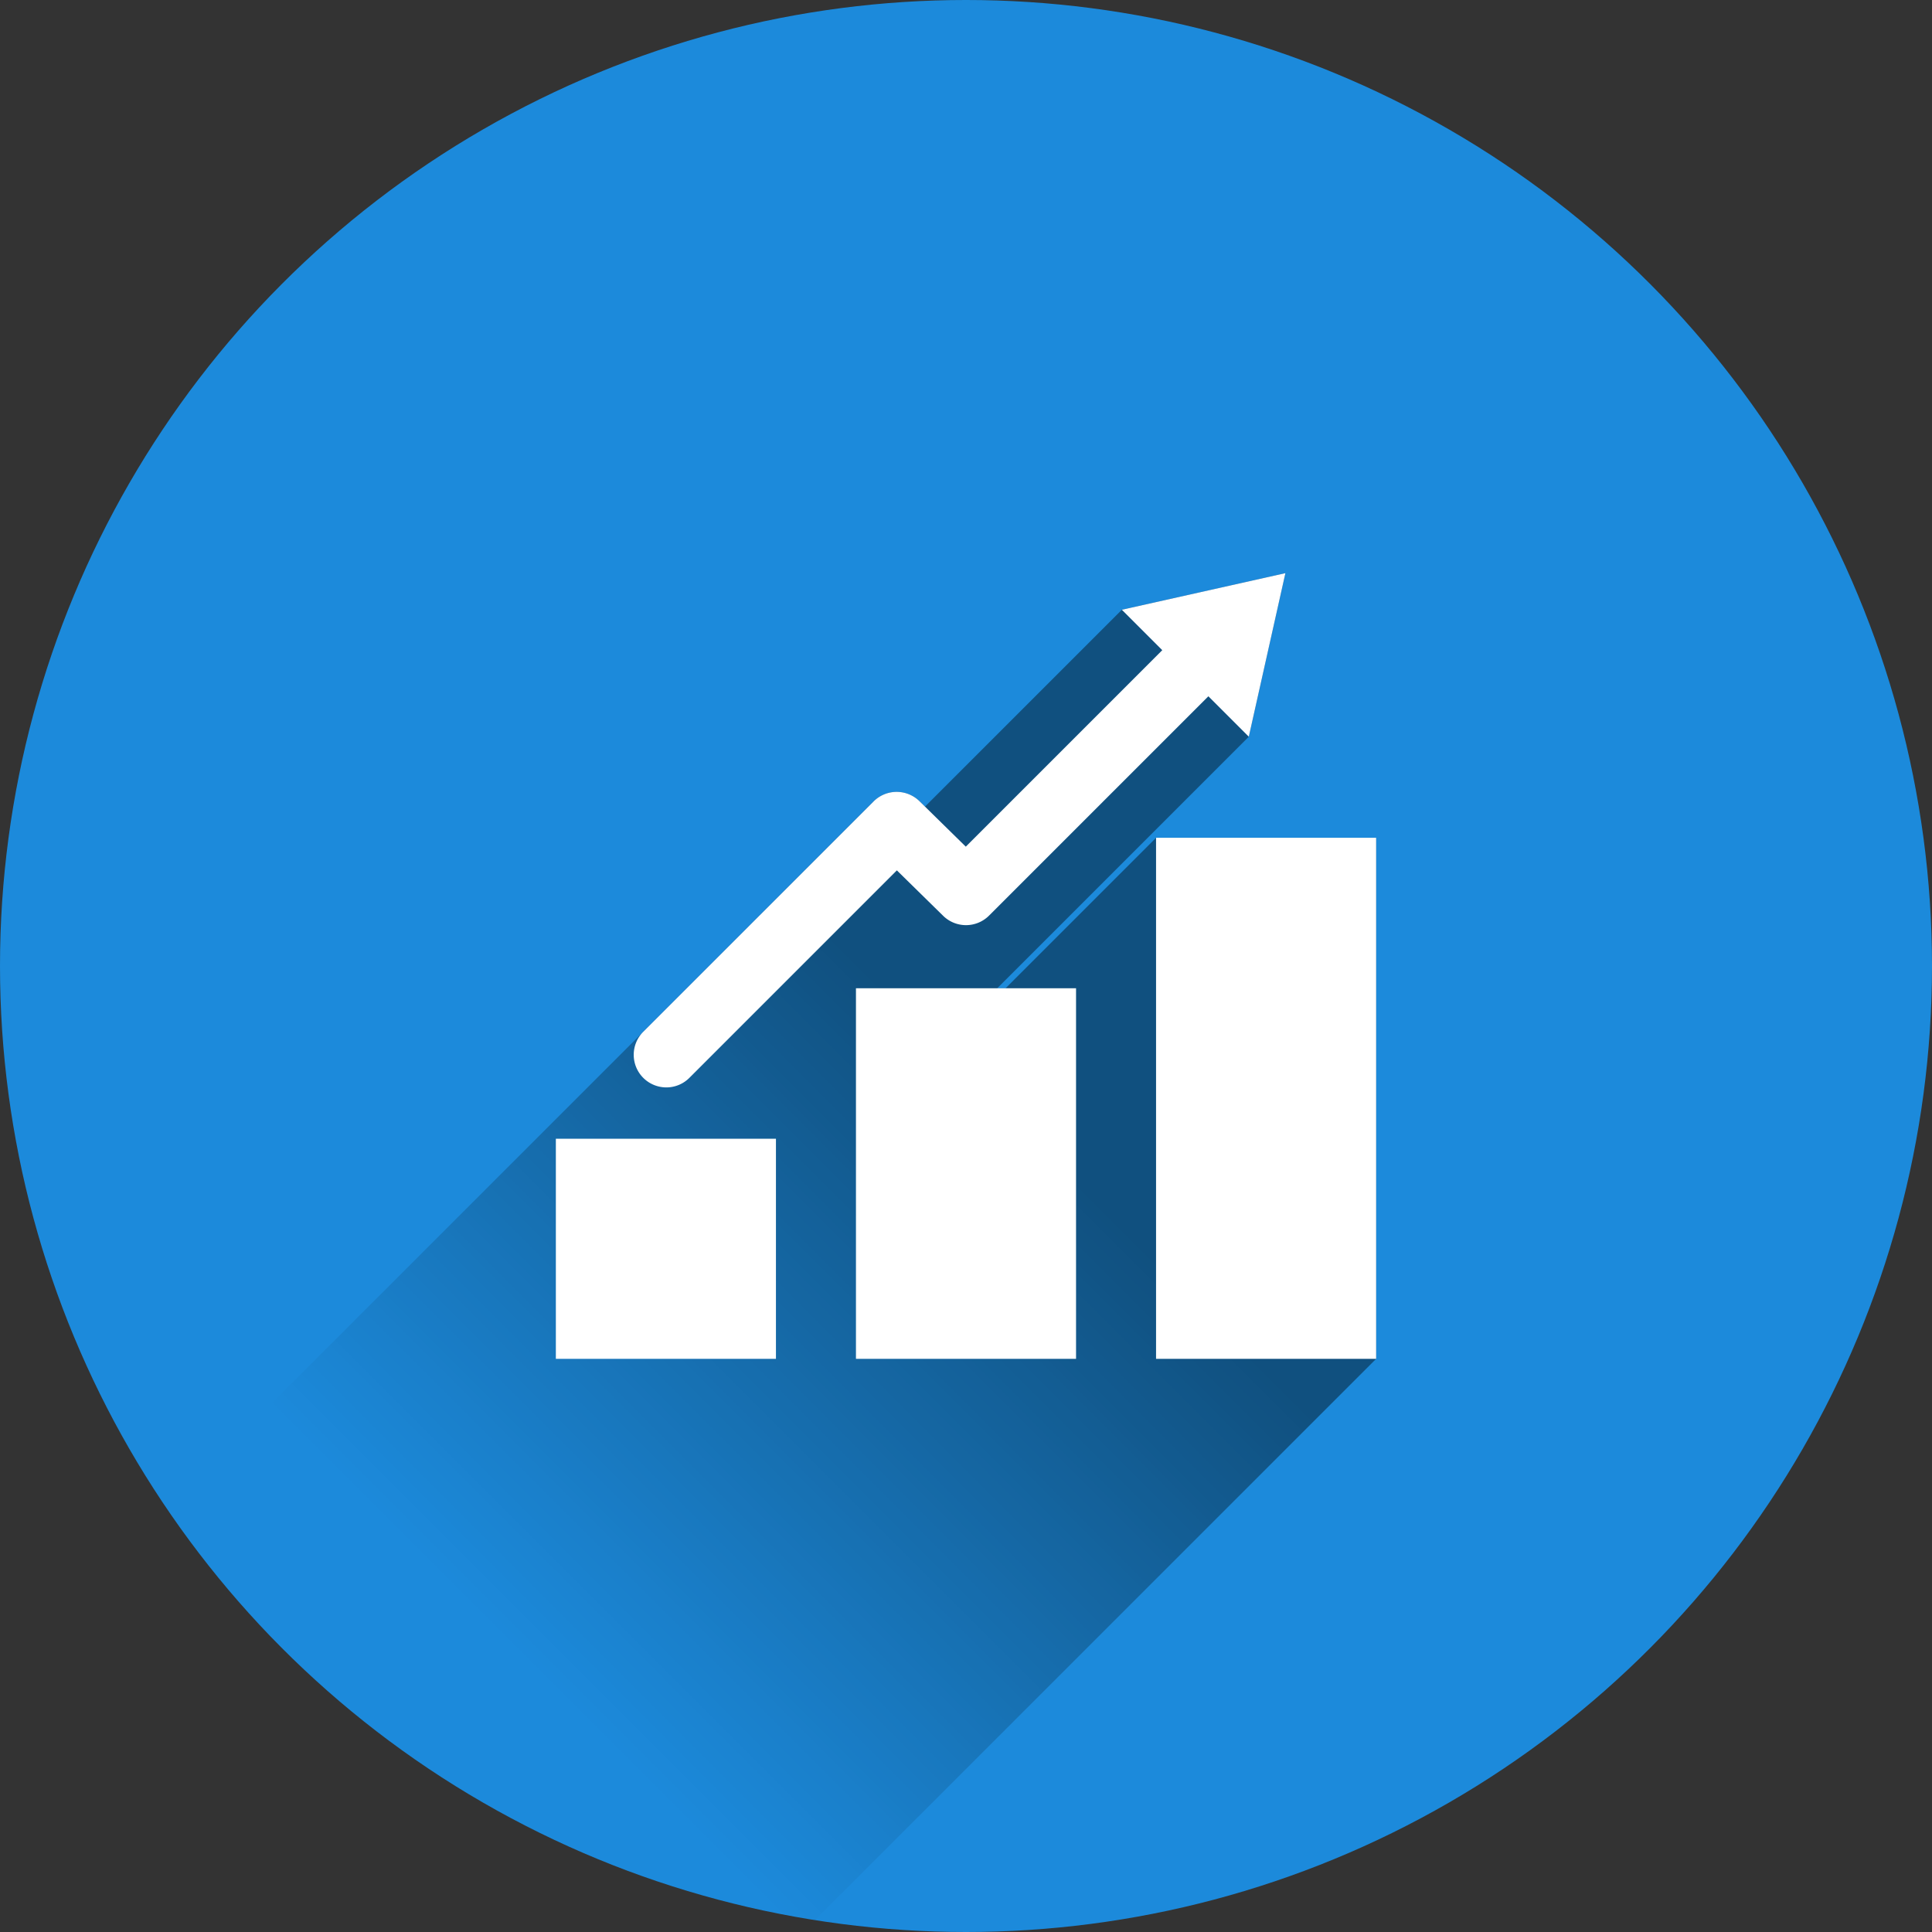 <?xml version='1.0' encoding='utf-8'?>
<svg xmlns="http://www.w3.org/2000/svg" viewBox="0 0 800 800"><rect x="0" y="0" width="800" height="800" fill="#333333" stroke="none"/><defs><clipPath id="a"><circle cx="400" cy="400" r="400" style="fill:none"/></clipPath><linearGradient id="b" x1="435.022" y1="478.022" x2="221.521" y2="691.522" gradientUnits="userSpaceOnUse"><stop offset="0"/><stop offset="1" stop-opacity="0"/></linearGradient></defs><title>statistik-1</title><circle cx="400" cy="400" r="400" style="fill:#1c8adb"/><g style="clip-path:url(#a)"><path d="M477.611,344.537"/><path d="M335.25,797.25,569.833,562.667V346.908H478.7L416.385,409.22h-3.456L517.1,305.05l15.155-67.717-67.717,15.155L383.021,334l-2.283-2.24a13.5,13.5,0,0,0-19,.089L58.544,635.044C113.872,718.793,203.471,774.983,335.25,797.25Z" style="opacity:0.42;fill:url(#b)"/><path d="M426.844,290.18"/><rect x="230.167" y="471.531" width="91.136" height="91.136" style="fill:#fff"/><rect x="354.432" y="409.22" width="91.136" height="153.448" style="fill:#fff"/><rect x="478.697" y="346.908" width="91.136" height="215.759" style="fill:#fff"/><path d="M275.907,450.272a13.46,13.46,0,0,0,9.546-3.954L371.37,360.4l19.173,18.819a13.5,13.5,0,0,0,19-.088l90.817-90.817L517.1,305.05l15.155-67.717-67.717,15.155,16.735,16.735-81.359,81.36-19.174-18.82a13.5,13.5,0,0,0-19,.089l-95.375,95.375a13.5,13.5,0,0,0,9.546,23.045Z" style="fill:#fff"/></g></svg>